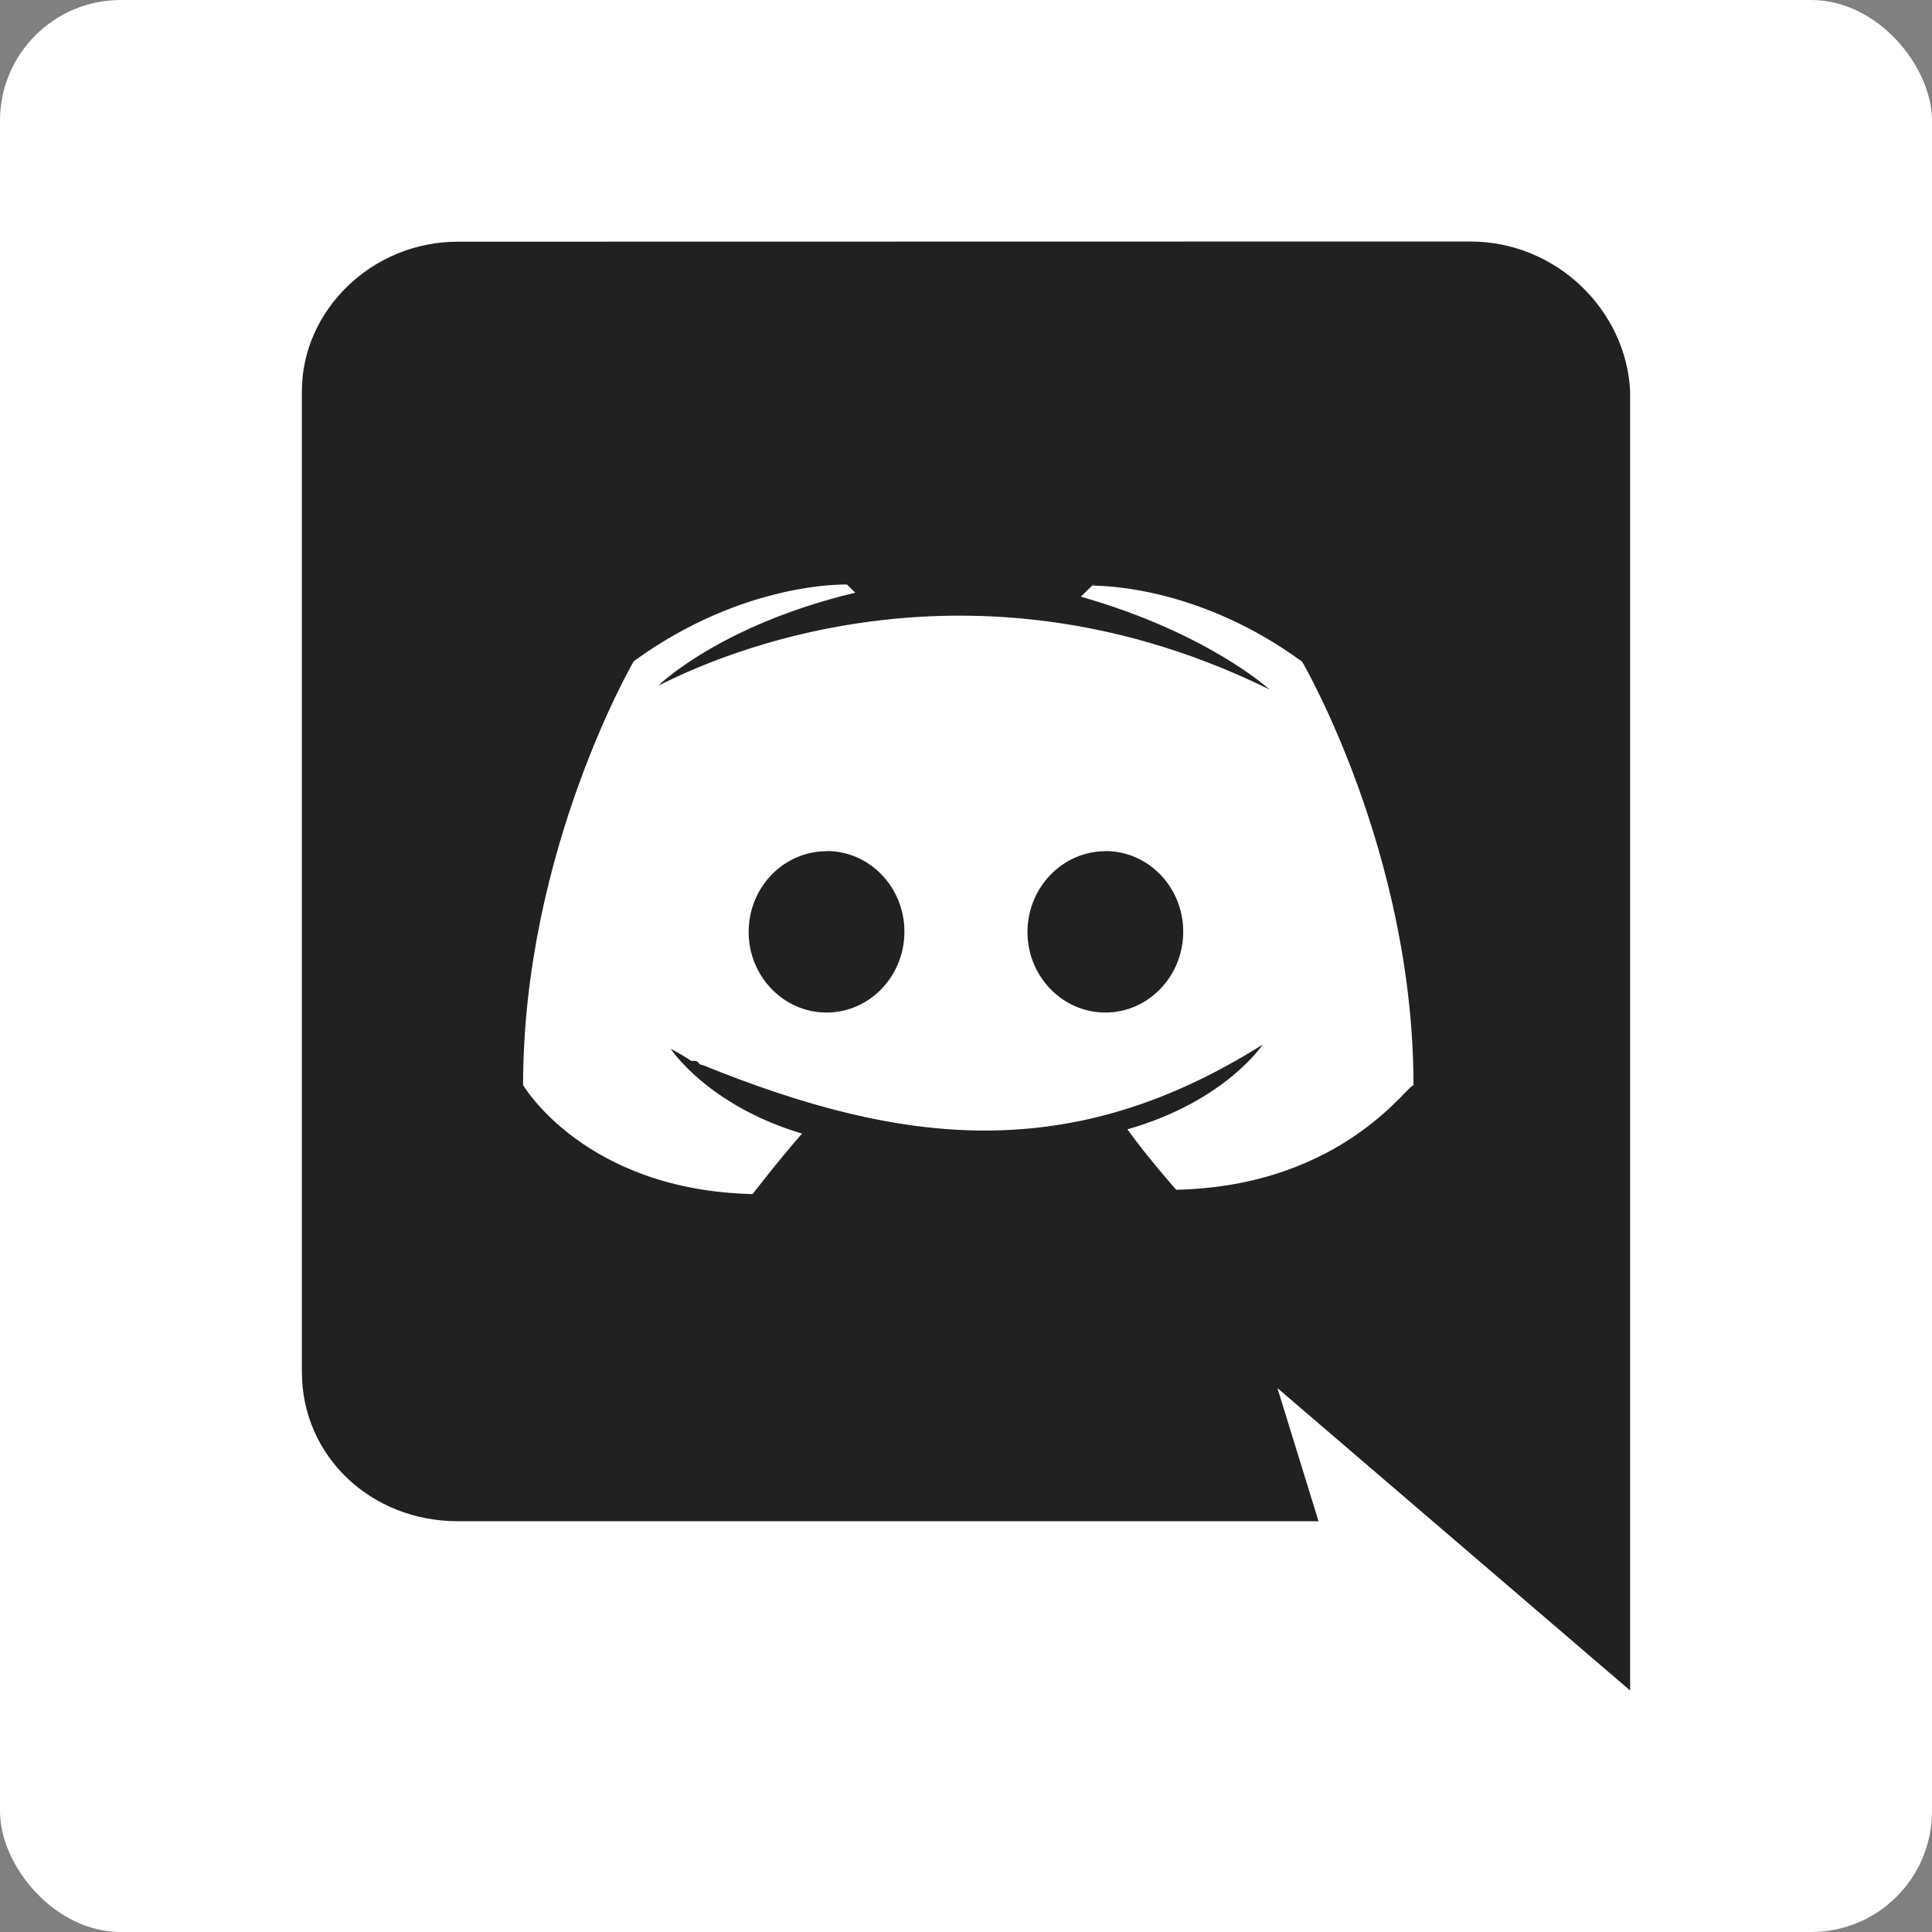 <svg width="32" height="32" viewBox="0 0 32 32" fill="none" xmlns="http://www.w3.org/2000/svg">
    <rect x="0" y="0" width="32" height="32" fill="#808080" stroke="none"/>
    <rect width="32" height="32" rx="2" fill="white"/>
    <path d="M7.58 25.196H21.839L21.158 22.991C21.259 23.079 27 28 27 28V6.475C26.932 5.137 25.78 4 24.352 4L7.585 4.003C6.158 4.003 5 5.142 5 6.48V22.72C5 24.131 6.156 25.196 7.58 25.196ZM18.128 9.683L18.095 9.695L18.107 9.683H18.128ZM10.497 10.952C12.33 9.618 14.029 9.682 14.029 9.682L14.166 9.817C11.923 10.352 10.906 11.354 10.906 11.354C11.01 11.332 15.539 8.719 21.027 11.42C21.027 11.42 20.008 10.483 17.903 9.883L18.089 9.7C18.38 9.701 19.92 9.755 21.568 10.96C21.568 10.96 23.412 14.11 23.412 17.98C23.351 17.906 22.268 19.646 19.481 19.706C19.481 19.706 19.009 19.172 18.673 18.706C20.303 18.238 20.913 17.302 20.913 17.302C17.74 19.3 14.959 18.988 11.632 17.638C11.601 17.638 11.587 17.624 11.571 17.608V17.602C11.555 17.587 11.541 17.572 11.51 17.572H11.45C11.246 17.438 11.11 17.372 11.11 17.372C11.11 17.372 11.719 18.308 13.284 18.776C12.873 19.245 12.466 19.778 12.466 19.778C9.68 19.712 8.664 17.972 8.664 17.972C8.664 14.096 10.497 10.952 10.497 10.952Z"
          fill="#212121"/>
    <path d="M18.308 16.771C19.019 16.771 19.598 16.171 19.598 15.431C19.598 14.696 19.022 14.096 18.308 14.096V14.099C17.6 14.099 17.02 14.697 17.018 15.437C17.018 16.171 17.597 16.771 18.308 16.771Z"
          fill="#212121"/>
    <path d="M13.69 16.771C14.401 16.771 14.98 16.171 14.98 15.431C14.98 14.696 14.405 14.096 13.694 14.096L13.69 14.099C12.979 14.099 12.4 14.697 12.4 15.437C12.4 16.171 12.979 16.771 13.69 16.771Z"
          fill="#212121"/>
</svg>

